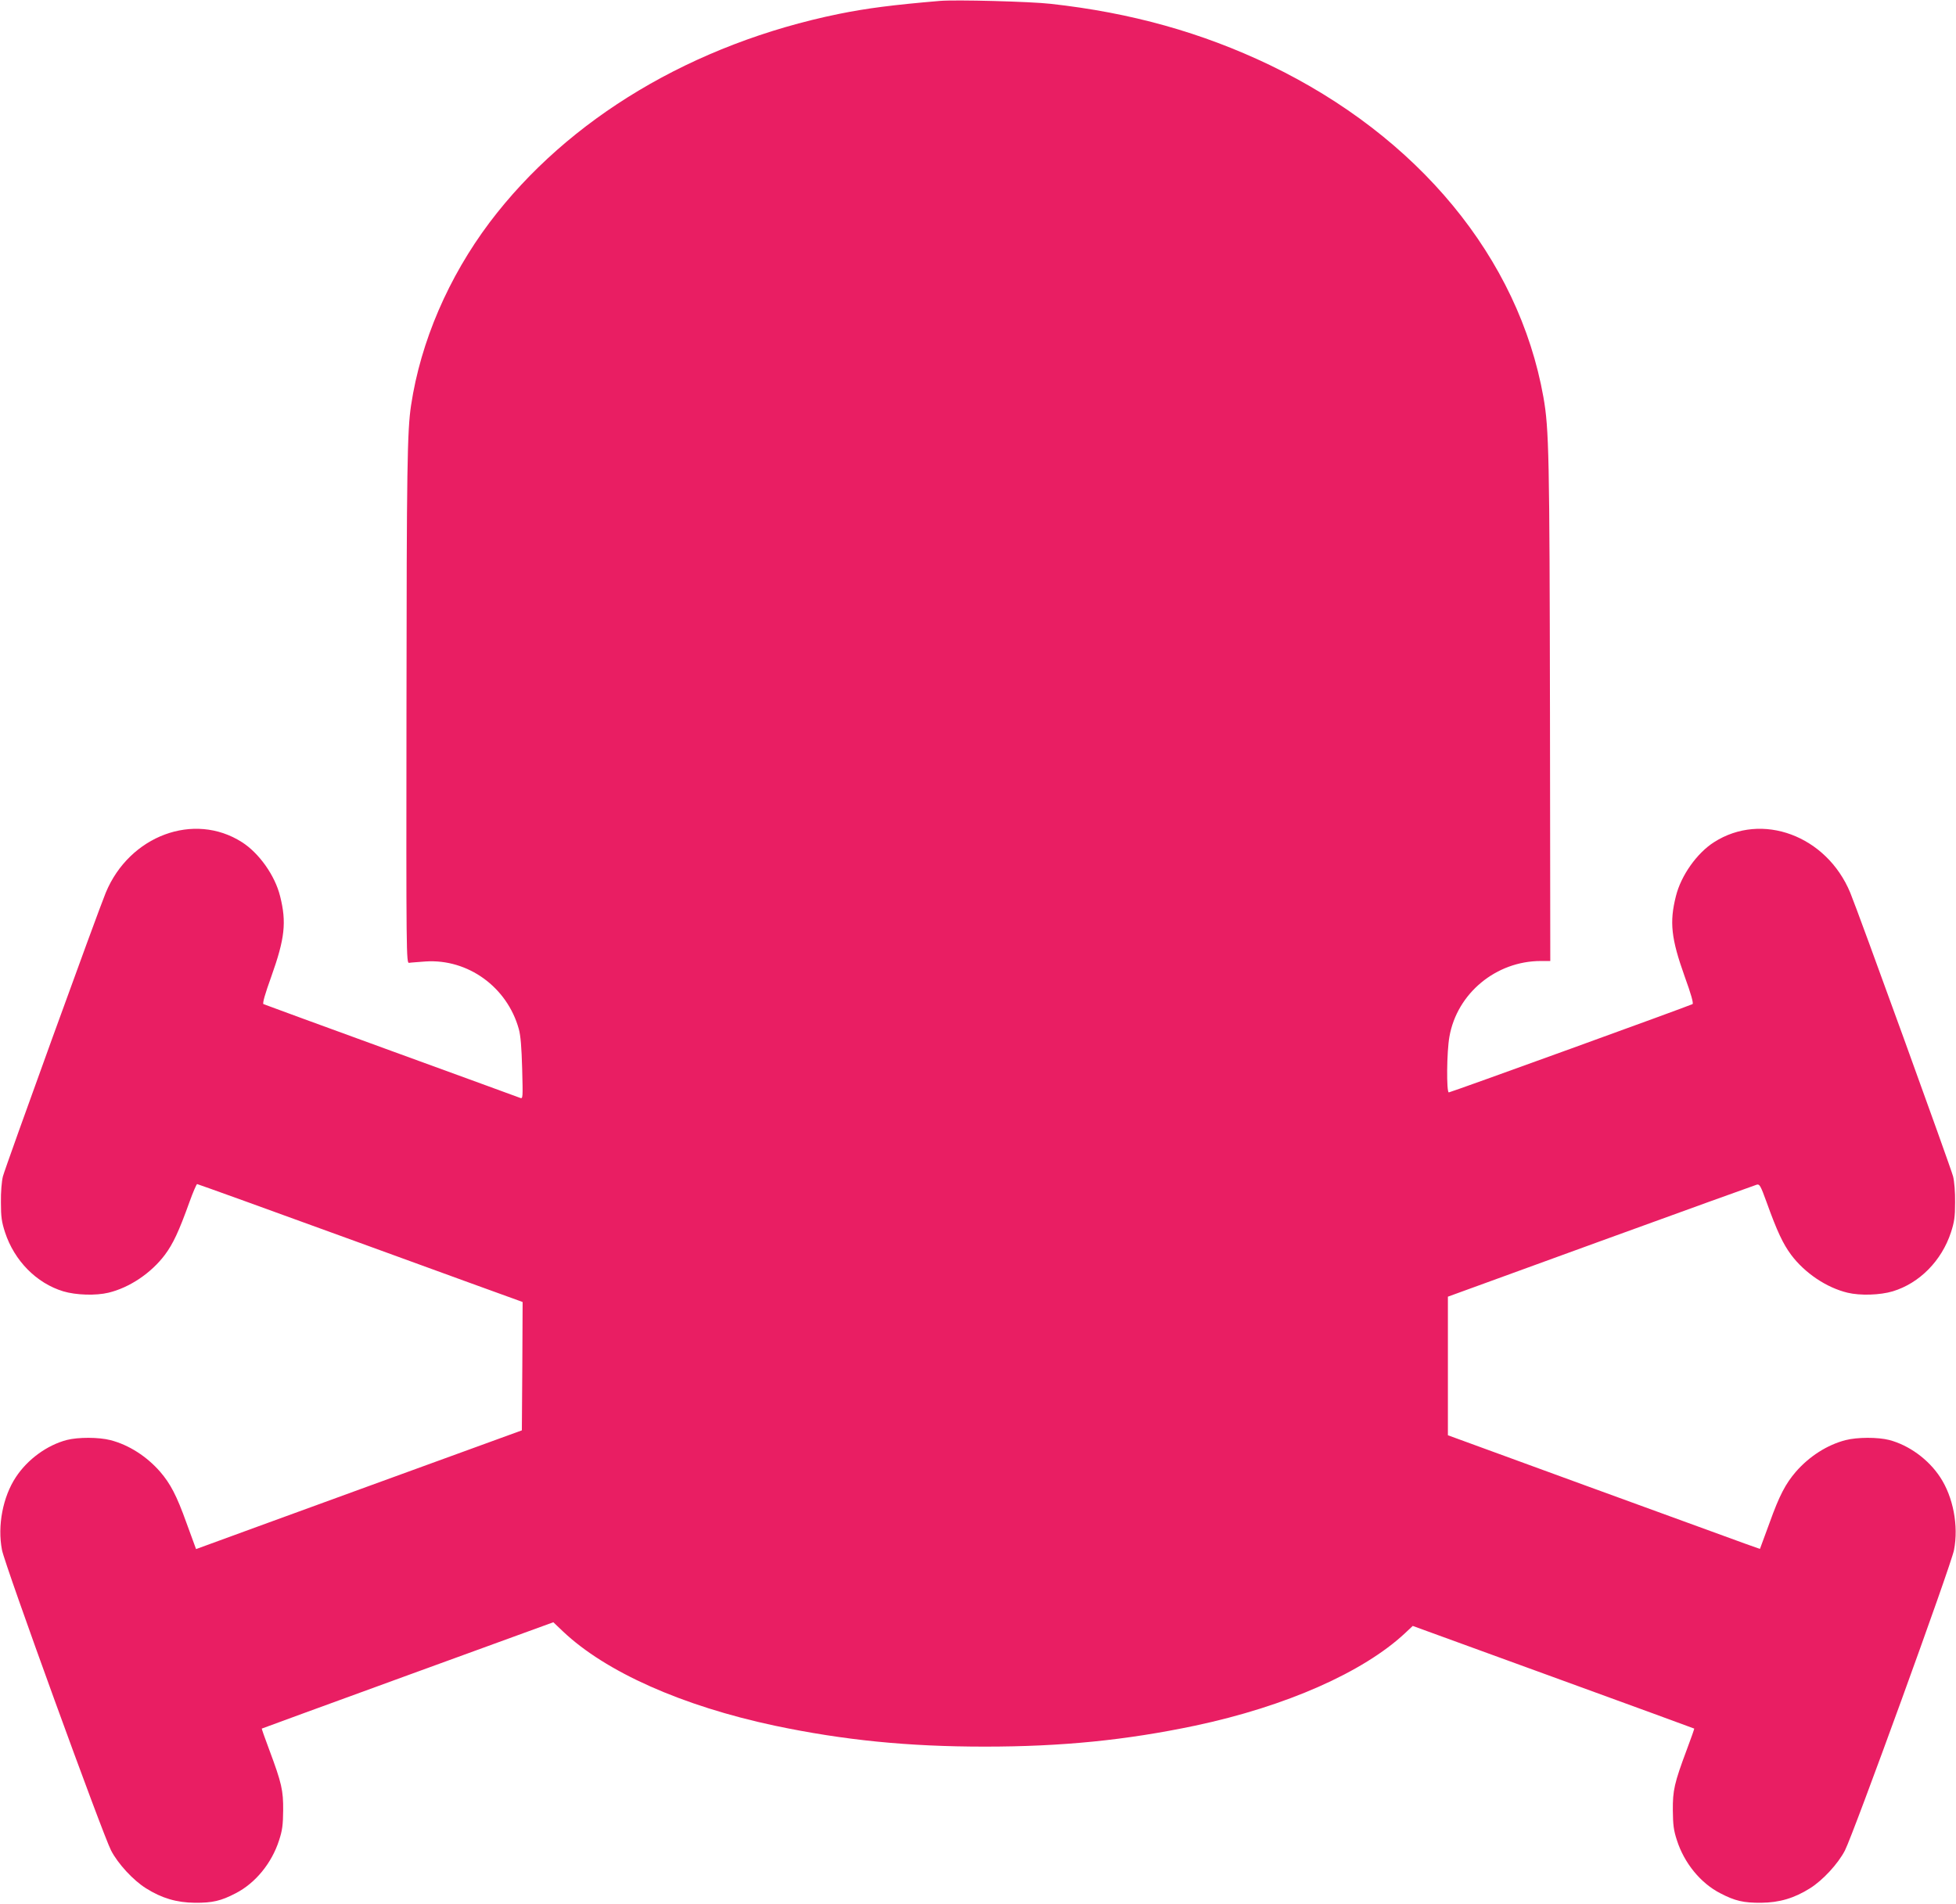 <?xml version="1.0" standalone="no"?>
<!DOCTYPE svg PUBLIC "-//W3C//DTD SVG 20010904//EN"
 "http://www.w3.org/TR/2001/REC-SVG-20010904/DTD/svg10.dtd">
<svg version="1.0" xmlns="http://www.w3.org/2000/svg"
 width="1280pt" height="1246pt" viewBox="0 0 1280 1246"
 preserveAspectRatio="xMidYMid meet">
<g transform="translate(0,1246) scale(0.1,-0.1)"
fill="#e91e63" stroke="none">
<path d="M6150 12454 c-307 -26 -477 -48 -660 -85 -954 -195 -1772 -684 -2286
-1365 -269 -358 -451 -779 -514 -1197 -25 -166 -29 -408 -30 -1982 -2 -1615
-1 -1670 17 -1667 10 2 59 5 108 9 278 18 534 -168 610 -442 12 -43 18 -118
22 -259 5 -192 5 -199 -13 -192 -11 4 -390 143 -844 308 -453 165 -830 303
-836 306 -7 5 9 63 52 182 88 247 100 354 57 524 -33 135 -138 283 -250 354
-313 200 -736 43 -891 -331 -50 -120 -658 -1798 -673 -1857 -8 -32 -14 -102
-13 -170 0 -96 5 -128 27 -196 61 -186 206 -333 381 -386 83 -25 213 -29 296
-9 137 33 279 128 369 248 53 71 91 151 161 346 23 64 46 117 50 117 4 0 473
-169 1041 -376 569 -207 1046 -381 1062 -386 l27 -10 -2 -420 -3 -420 -1000
-364 c-550 -201 -1030 -375 -1066 -389 l-66 -24 -63 172 c-64 179 -105 256
-172 334 -88 101 -205 176 -325 207 -77 20 -212 20 -286 1 -129 -34 -256 -126
-333 -243 -85 -128 -122 -318 -91 -477 18 -97 660 -1864 714 -1967 45 -87 145
-195 228 -247 103 -65 201 -94 320 -95 115 -1 171 12 267 62 129 66 236 197
284 346 22 67 26 102 27 196 1 131 -9 178 -92 400 -28 74 -49 135 -48 136 1 1
431 158 955 349 l953 347 62 -59 c280 -266 781 -489 1387 -618 452 -95 871
-137 1375 -137 504 0 923 42 1375 137 595 126 1101 350 1375 606 l50 47 920
-335 c506 -184 921 -336 922 -337 1 -1 -20 -62 -48 -136 -83 -222 -93 -269
-92 -400 1 -94 5 -129 27 -196 48 -149 155 -280 284 -346 96 -50 152 -63 267
-62 119 1 217 30 320 95 83 52 183 160 228 247 54 103 696 1870 714 1967 31
159 -6 349 -91 477 -77 117 -204 209 -333 243 -74 19 -209 19 -286 -1 -120
-31 -237 -106 -325 -207 -67 -78 -108 -155 -172 -334 l-63 -171 -96 34 c-53
19 -512 187 -1021 372 l-925 338 0 453 0 454 1000 364 c550 200 1010 366 1021
369 19 5 25 -6 64 -113 70 -195 108 -274 161 -346 90 -120 232 -215 369 -248
83 -20 213 -16 296 9 175 53 320 200 381 386 22 68 27 100 27 196 1 68 -5 138
-13 170 -15 59 -623 1737 -673 1857 -155 374 -578 531 -891 331 -112 -71 -217
-219 -250 -354 -43 -170 -31 -277 57 -524 43 -118 59 -177 52 -182 -19 -11
-1583 -578 -1595 -578 -16 0 -14 267 4 365 50 284 306 495 598 495 l62 0 -2
1627 c-3 1675 -6 1856 -43 2064 -162 910 -819 1706 -1792 2174 -443 212 -906
342 -1433 400 -131 15 -624 28 -725 19z"/>
</g>
</svg>
